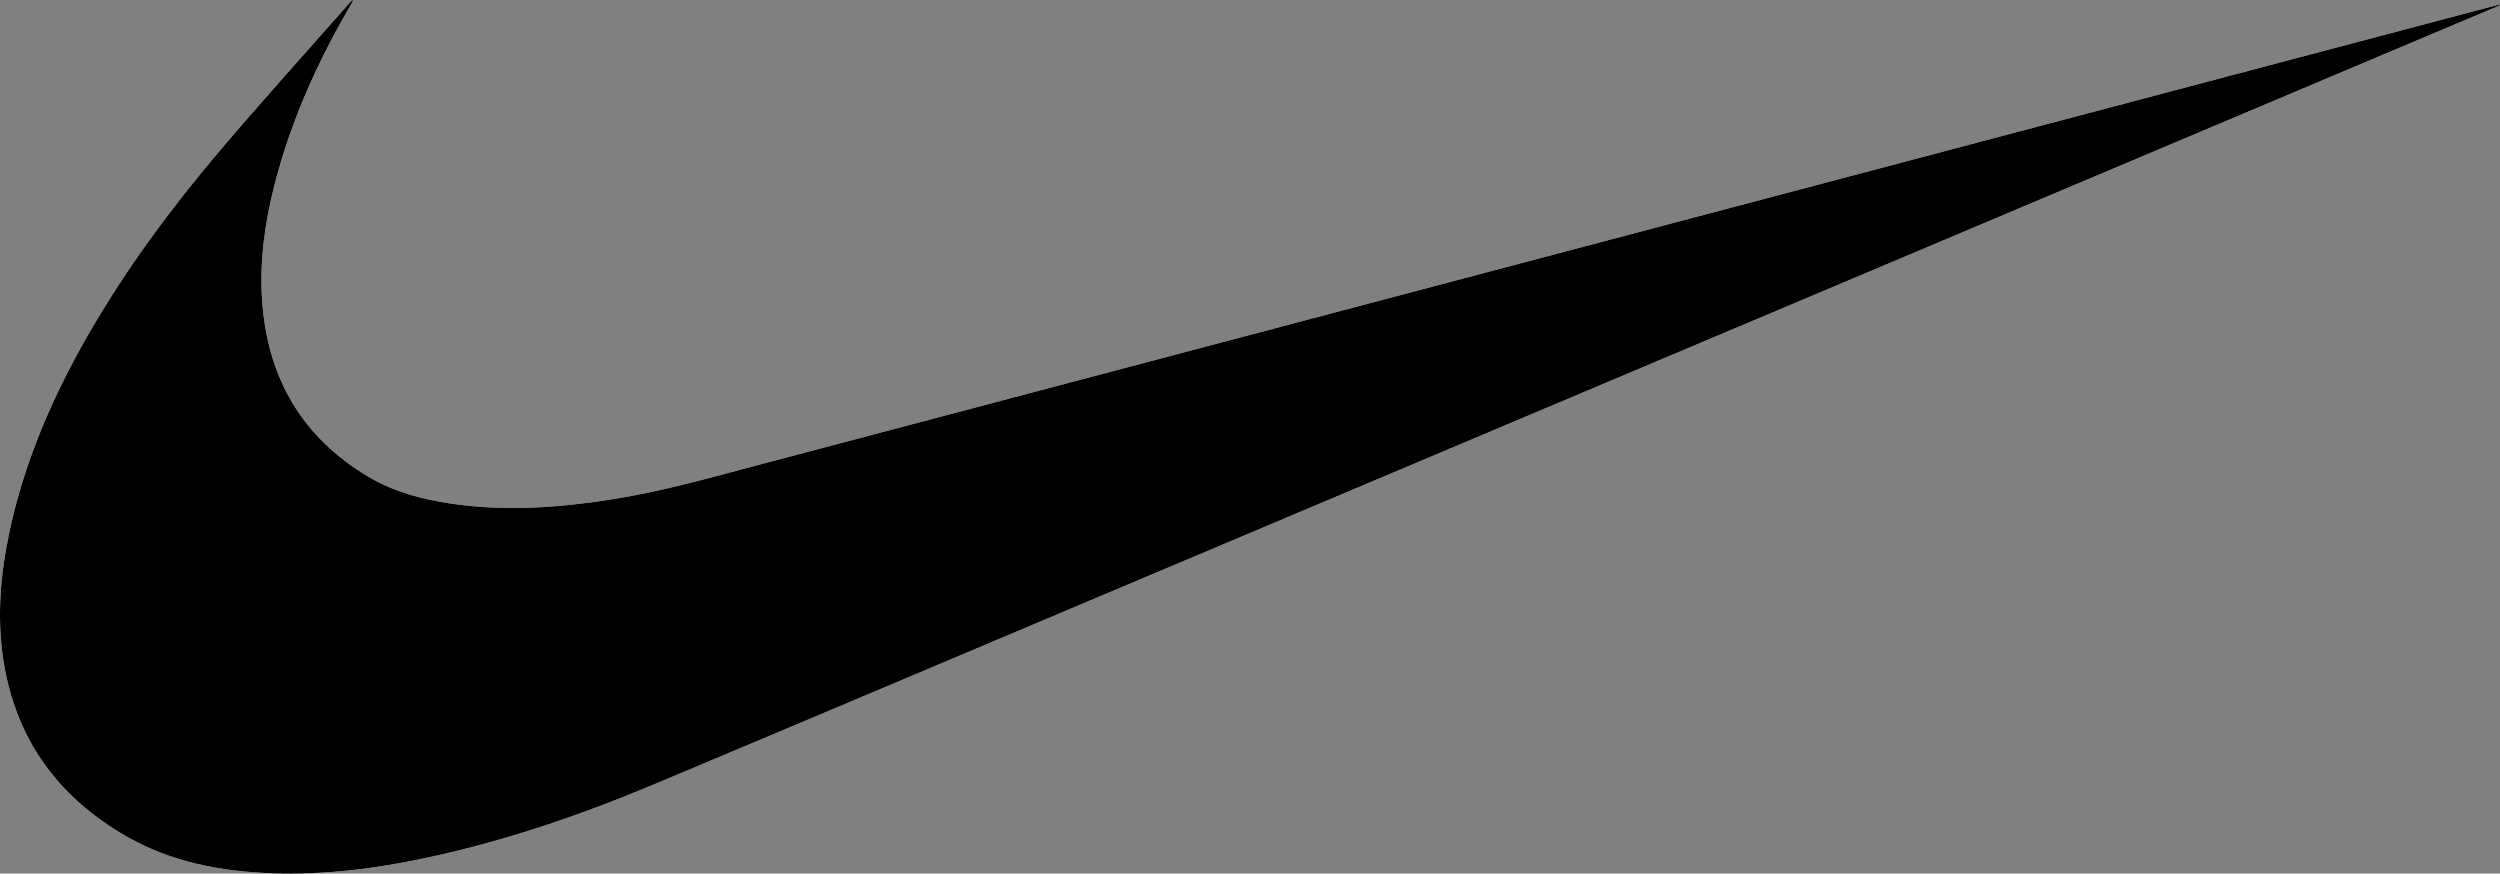 <?xml version="1.0" encoding="utf-8"?>
<!-- Generator: Adobe Illustrator 28.2.0, SVG Export Plug-In . SVG Version: 6.00 Build 0)  -->
<svg version="1.1" id="Calque_1" xmlns="http://www.w3.org/2000/svg" xmlns:xlink="http://www.w3.org/1999/xlink" x="0px" y="0px"
	 viewBox="0 0 2572.55 898.95" style="enable-background:new 0 0 2572.55 898.95;" xml:space="preserve">
<rect x="0" y="0" width="2572.55" height="898.95" fill="#808080" stroke="none"/>
<style type="text/css">
	.st0{fill:#FFFFFF;}
</style>
<g>
	<path class="st0" d="M2572.55,5.45c-0.07-0.29-0.14-0.58-0.2-0.87c-0.94,0.21-1.88,0.4-2.81,0.64
		c-102.13,27-204.25,54.01-306.38,81.02c-102.12,27.01-204.24,54.04-306.37,81.06c-123.52,32.67-247.03,65.34-370.55,98
		c-143.62,37.98-287.24,75.96-430.86,113.95c-123.67,32.71-247.33,65.51-371.03,98.12C732.74,491,681.4,505.84,628.48,514.06
		c-53.9,8.38-107.91,12.25-162.22,4.48c-30.35-4.34-59.94-11.87-86.52-27.57c-69.04-40.77-104.56-102.29-110-181.69
		c-2.75-40.11,2.67-79.46,12.53-118.25c16.77-66,44.37-127.44,78.69-186.04c0.96-1.65,1.86-3.33,2.78-5
		c-1.83,0.41-2.74,1.51-3.69,2.58c-44.58,50.66-89.89,100.7-133.55,152.14c-50.61,59.63-97.14,122.38-136.13,190.39
		c-36.11,62.99-64.85,129.02-80.25,200.31c-9.6,44.44-13.61,89.27-6.55,134.5c12.69,81.26,56.68,140.99,127.39,181.25
		c45.25,25.76,95.17,35.33,146.68,37.38c58.67,2.33,116.32-5.55,173.38-18.5c75.67-17.17,148.82-42.21,220.25-72.18
		c153.25-64.3,306.29-129.1,459.41-193.72c265.93-112.23,531.85-224.48,797.76-336.74c190.82-80.55,381.62-161.13,572.44-241.69
		C2524.77,25.62,2548.66,15.54,2572.55,5.45z"/>
	<path d="M2572.55,5.45c-23.89,10.08-47.78,20.16-71.67,30.25c-190.81,80.56-381.62,161.14-572.44,241.69
		c-265.92,112.26-531.84,224.5-797.76,336.74c-153.12,64.62-306.15,129.43-459.41,193.72c-71.44,29.97-144.58,55.01-220.25,72.18
		c-57.06,12.95-114.7,20.83-173.38,18.5c-51.51-2.05-101.43-11.62-146.68-37.38c-70.7-40.25-114.7-99.99-127.39-181.25
		c-7.06-45.23-3.05-90.06,6.55-134.5c15.4-71.29,44.13-137.32,80.25-200.31c38.99-68.01,85.53-130.76,136.13-190.39
		c43.66-51.44,88.97-101.48,133.55-152.14c0.94-1.07,1.86-2.17,3.69-2.58c-0.93,1.67-1.82,3.36-2.78,5
		c-34.32,58.59-61.92,120.04-78.69,186.04c-9.86,38.8-15.28,78.14-12.53,118.25c5.44,79.4,40.96,140.91,110,181.69
		c26.58,15.7,56.17,23.22,86.52,27.57c54.31,7.77,108.32,3.9,162.22-4.48c52.91-8.23,104.26-23.06,155.88-36.68
		c123.7-32.61,247.35-65.41,371.03-98.12c143.62-37.99,287.24-75.97,430.86-113.95c123.52-32.67,247.03-65.33,370.55-98
		c102.12-27.01,204.24-54.04,306.37-81.06c102.12-27.01,204.25-54.02,306.38-81.02c0.93-0.25,1.87-0.43,2.81-0.64
		C2572.42,4.88,2572.49,5.17,2572.55,5.45z"/>
</g>
</svg>
